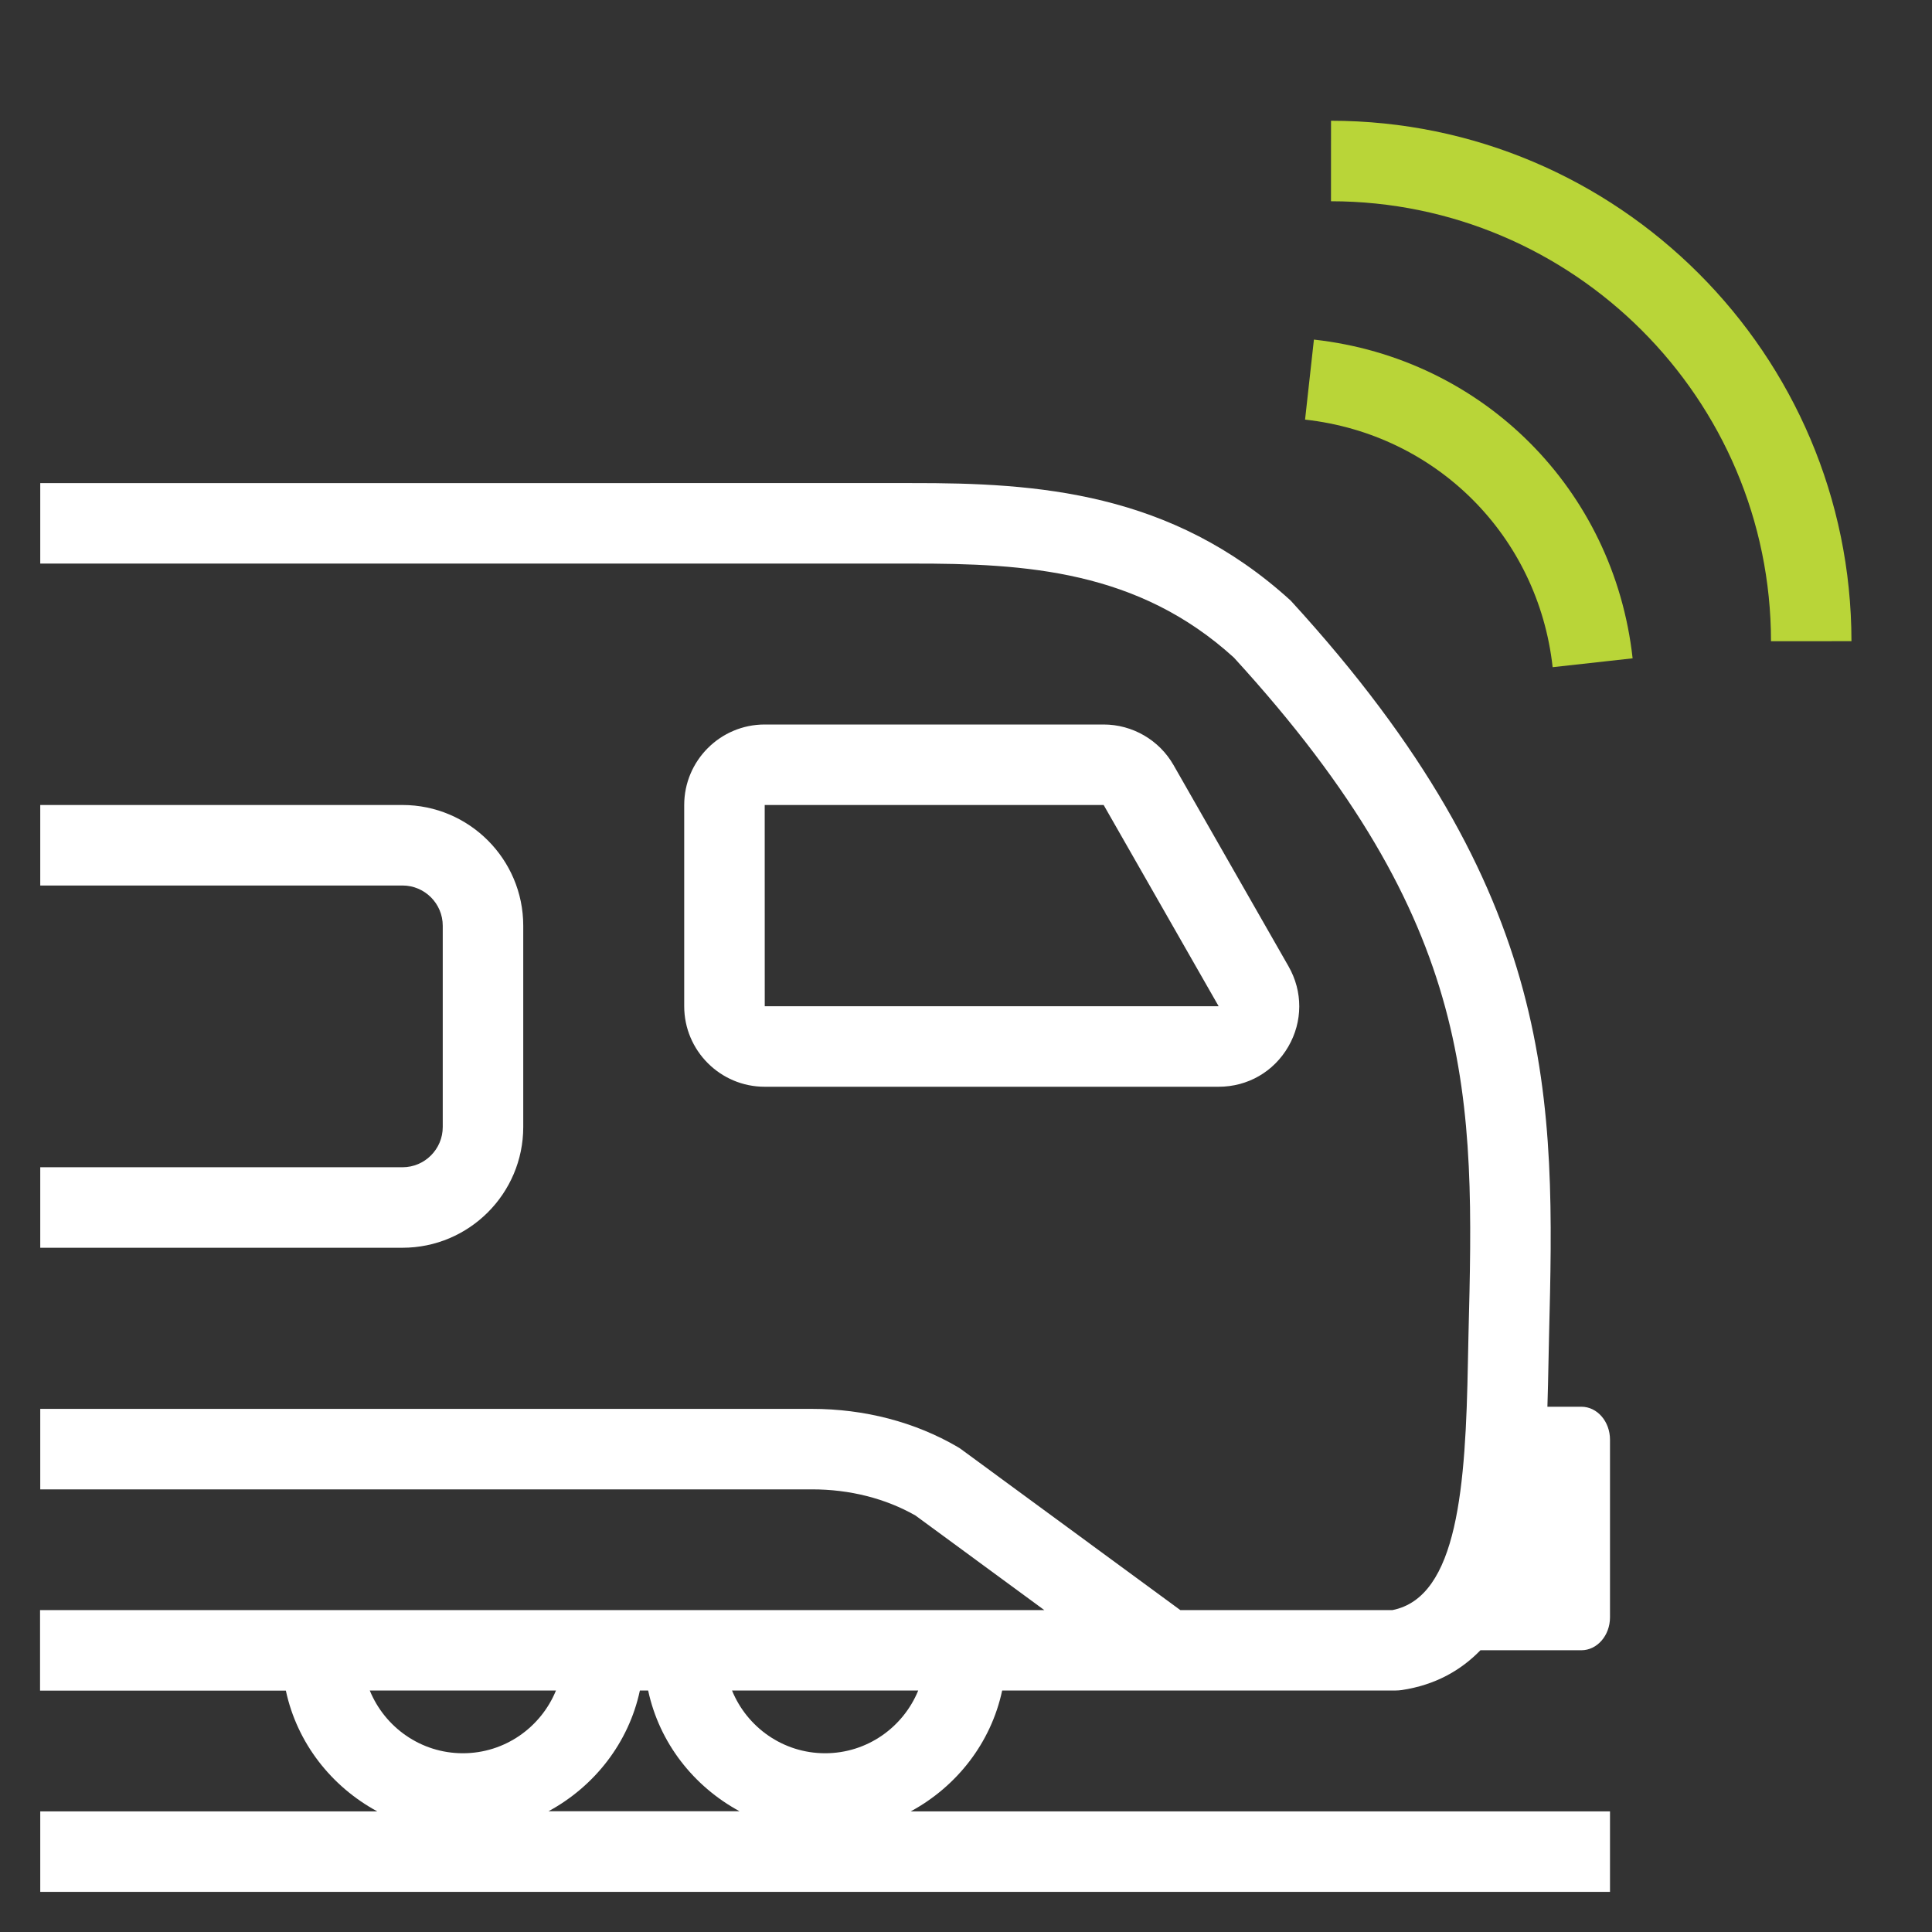 <?xml version="1.0" encoding="UTF-8"?>
<svg id="Ebene_1" data-name="Ebene 1" xmlns="http://www.w3.org/2000/svg" viewBox="0 0 48 48">
  <rect x="0" y="0" width="48" height="48" fill="#333333" stroke="none"/>
  <defs>
    <style>
      .cls-1 {
        fill: #b9d538;
      }

      .cls-1, .cls-2 {
        stroke-width: 0px;
      }

      .cls-2 {
        fill: #fff;
      }
    </style>
  </defs>
  <g>
    <path class="cls-1" d="M38.575,16.576c-.361-3.261-2.89-5.79-6.151-6.151l.22-1.988c4.198.465,7.454,3.721,7.918,7.919l-1.988.22Z"/>
    <path class="cls-1" d="M44,15.932c-.004-6.024-4.908-10.928-10.932-10.932l.001-2c7.125.004,12.926,5.805,12.93,12.93l-2,.001Z"/>
  </g>
  <g>
    <path class="cls-2" d="M13,28v-5c0-1.654-1.346-3-3-3H1v2h9c.552,0,1,.449,1,1v5c0,.551-.448,1-1,1H1v2h9c1.654,0,3-1.346,3-3Z"/>
    <path class="cls-2" d="M30.277,27c.721,0,1.368-.372,1.73-.996.362-.624.364-1.37.006-1.996l-2.857-5c-.355-.622-1.021-1.008-1.737-1.008h-8.42c-1.103,0-2,.897-2,2v5c0,1.103.897,2,2,2h11.277ZM19,20h8.42l2.857,5h-11.277l-.001-5.0.001-0Z"/>
    <path class="cls-2" d="M24.897,42h9.78c.05,0,.1-.004.15-.011.83-.126,1.463-.484,1.954-.989h2.508c.392,0,.711-.367.711-.819v-4.412c0-.453-.318-.819-.711-.819h-.844c.012-.372.019-.734.026-1.074l.014-.662c.147-5.895.273-10.985-6.417-18.291-2.968-2.707-6.304-2.927-9.421-2.921H1v2h21.648c2.852-.006,5.631.173,8.007,2.335,6.083,6.648,5.977,10.918,5.829,16.828l-.014.675c-.057,3.066-.245,5.844-1.879,6.163h-5.265l-5.445-3.996c-.028-.021-.057-.04-.087-.057-1.061-.62-2.314-.947-3.625-.947H1v2h19.162c.953-.003,1.844.229,2.582.649l3.203,2.351H.995v2h6.107c.279,1.303,1.131,2.382,2.271,3H1v2h39v-2h-17.373c1.14-.618,1.992-1.697,2.271-3ZM22.813,42c-.373.913-1.268,1.559-2.313,1.559s-1.94-.646-2.313-1.559h4.626ZM13.813,42c-.373.913-1.268,1.559-2.313,1.559s-1.94-.646-2.313-1.559h4.626ZM13.627,45c1.14-.618,1.992-1.697,2.271-3h.205c.279,1.303,1.131,2.382,2.271,3h-4.746Z"/>
  </g>
</svg>